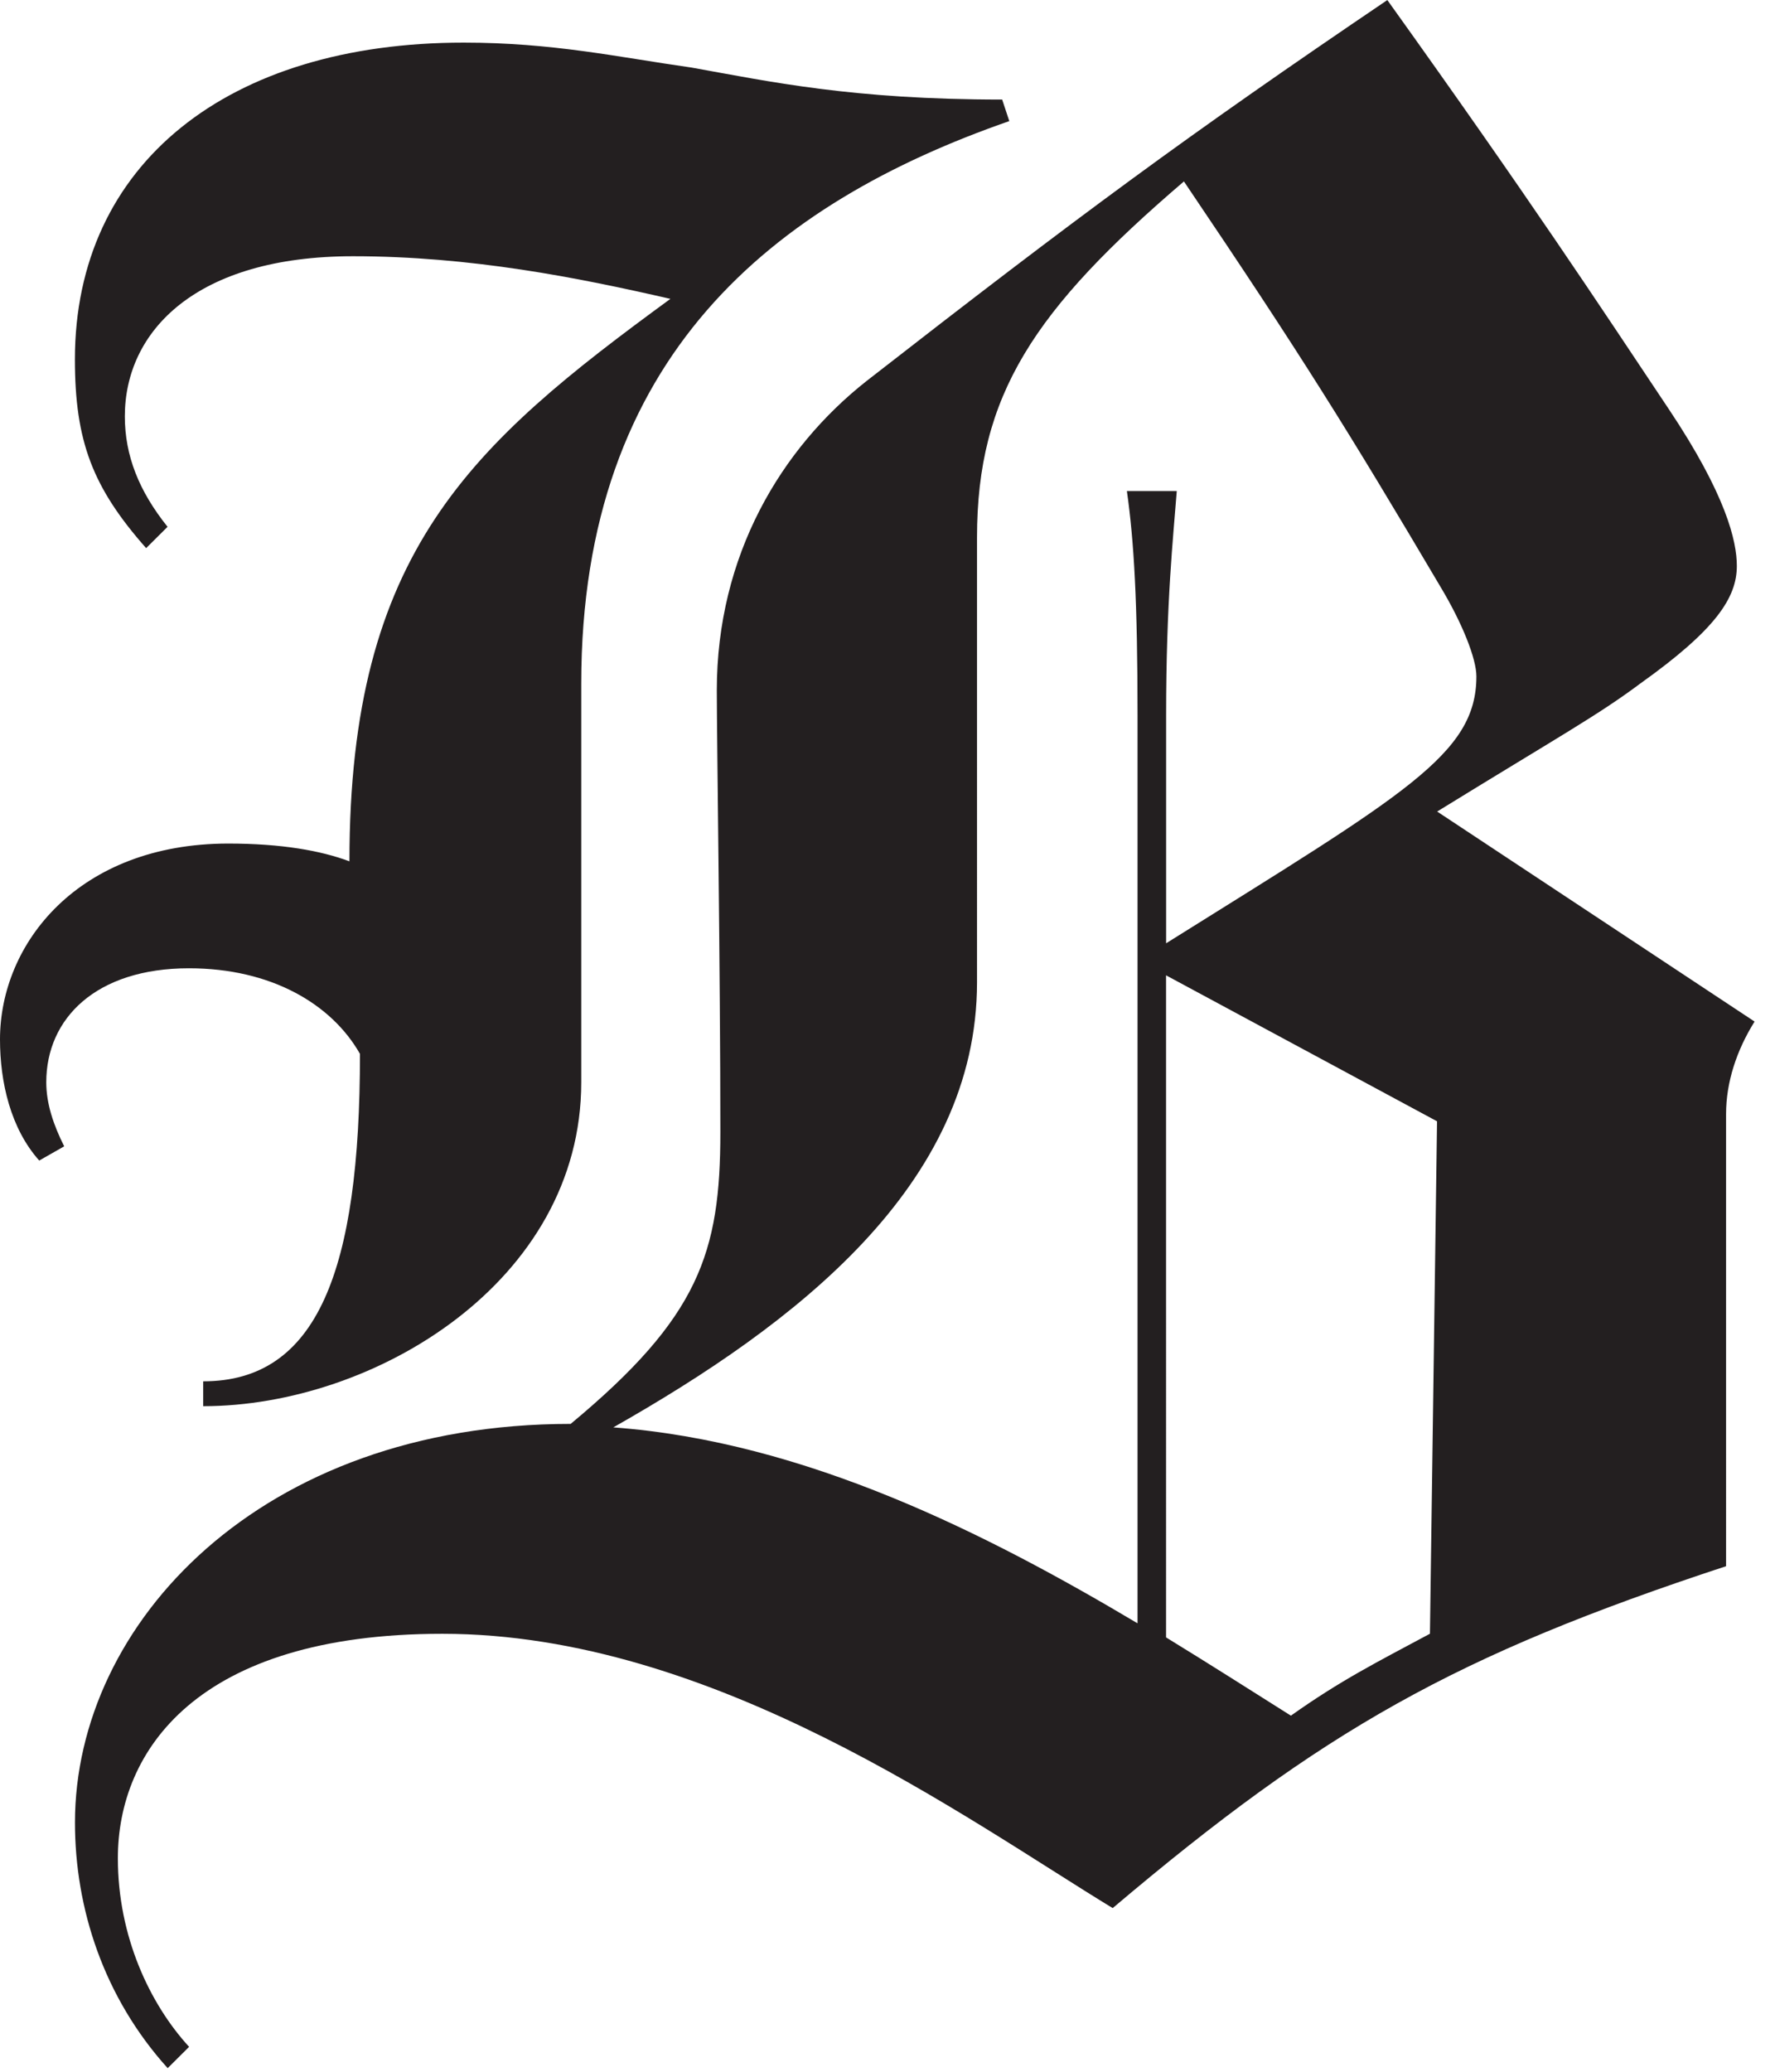 <svg width="30" height="35" viewBox="0 0 30 35" xmlns="http://www.w3.org/2000/svg" xmlns:xlink="http://www.w3.org/1999/xlink" aria-labelledby="globe-medium-title">
	<title id="globe-medium-title">Visit The Boston Globe</title>
	<path d="M24.288 18.943l-.12 8.657c-.903.484-1.505.785-2.35 1.384-.662-.418-1.325-.84-2.11-1.322V16.477l4.58 2.466zm.665-7.517c0 1.32-1.205 1.984-5.244 4.51v-3.85c0-1.924.12-3.005.18-3.79h-.843c.12.843.18 1.866.18 3.79v15.338c-2.53-1.505-5.605-3.07-8.86-3.31 3.074-1.743 6.147-4.088 6.147-7.52V9.08c0-2.406.965-3.85 3.497-6.015C22 6.01 22.786 7.275 24.35 9.92c.362.603.603 1.205.603 1.506zm-7.895-9.382l-.12-.362c-2.533 0-3.92-.302-5.246-.54C10.427.962 9.342.72 7.836.72c-3.98 0-6.57 2.046-6.57 5.353 0 1.384.3 2.164 1.204 3.187l.362-.36c-.483-.603-.722-1.203-.722-1.866 0-1.442 1.205-2.705 3.856-2.705 1.99 0 3.798.36 5.365.72-3.374 2.465-5.425 4.27-5.425 9.502-.482-.18-1.145-.3-2.05-.3C1.326 14.253 0 15.936 0 17.56c0 .724.18 1.506.663 2.046l.422-.24c-.182-.362-.303-.722-.303-1.082 0-1.082.844-1.926 2.412-1.926 1.386 0 2.41.602 2.89 1.446 0 3.667-.72 5.532-2.65 5.532v.42c2.893 0 6.39-2.105 6.39-5.472v-6.736c0-5.534 3.255-8.118 7.234-9.502zm12.597 15.214L24.29 13.71c2.05-1.262 2.713-1.624 3.435-2.164 1.267-.903 1.63-1.444 1.63-1.985 0-.42-.183-1.202-1.147-2.645-1.205-1.805-2.35-3.55-4.76-6.915-3.377 2.285-5.244 3.665-8.8 6.434-1.447 1.14-2.533 2.946-2.533 5.23 0 .784.06 4.813.06 7.46 0 2.043-.36 3.128-2.53 4.93-5.243 0-8.378 3.37-8.378 6.736 0 1.444.483 2.948 1.567 4.148l.362-.36c-.663-.723-1.204-1.864-1.204-3.186 0-1.806 1.325-3.792 5.484-3.792 4.58 0 8.858 3.13 11.33 4.634 3.556-3.008 5.787-4.27 10.367-5.776V18.82c0-.538.18-1.08.482-1.562z" fill="#231F20" fill-rule="evenodd"/>
</svg>